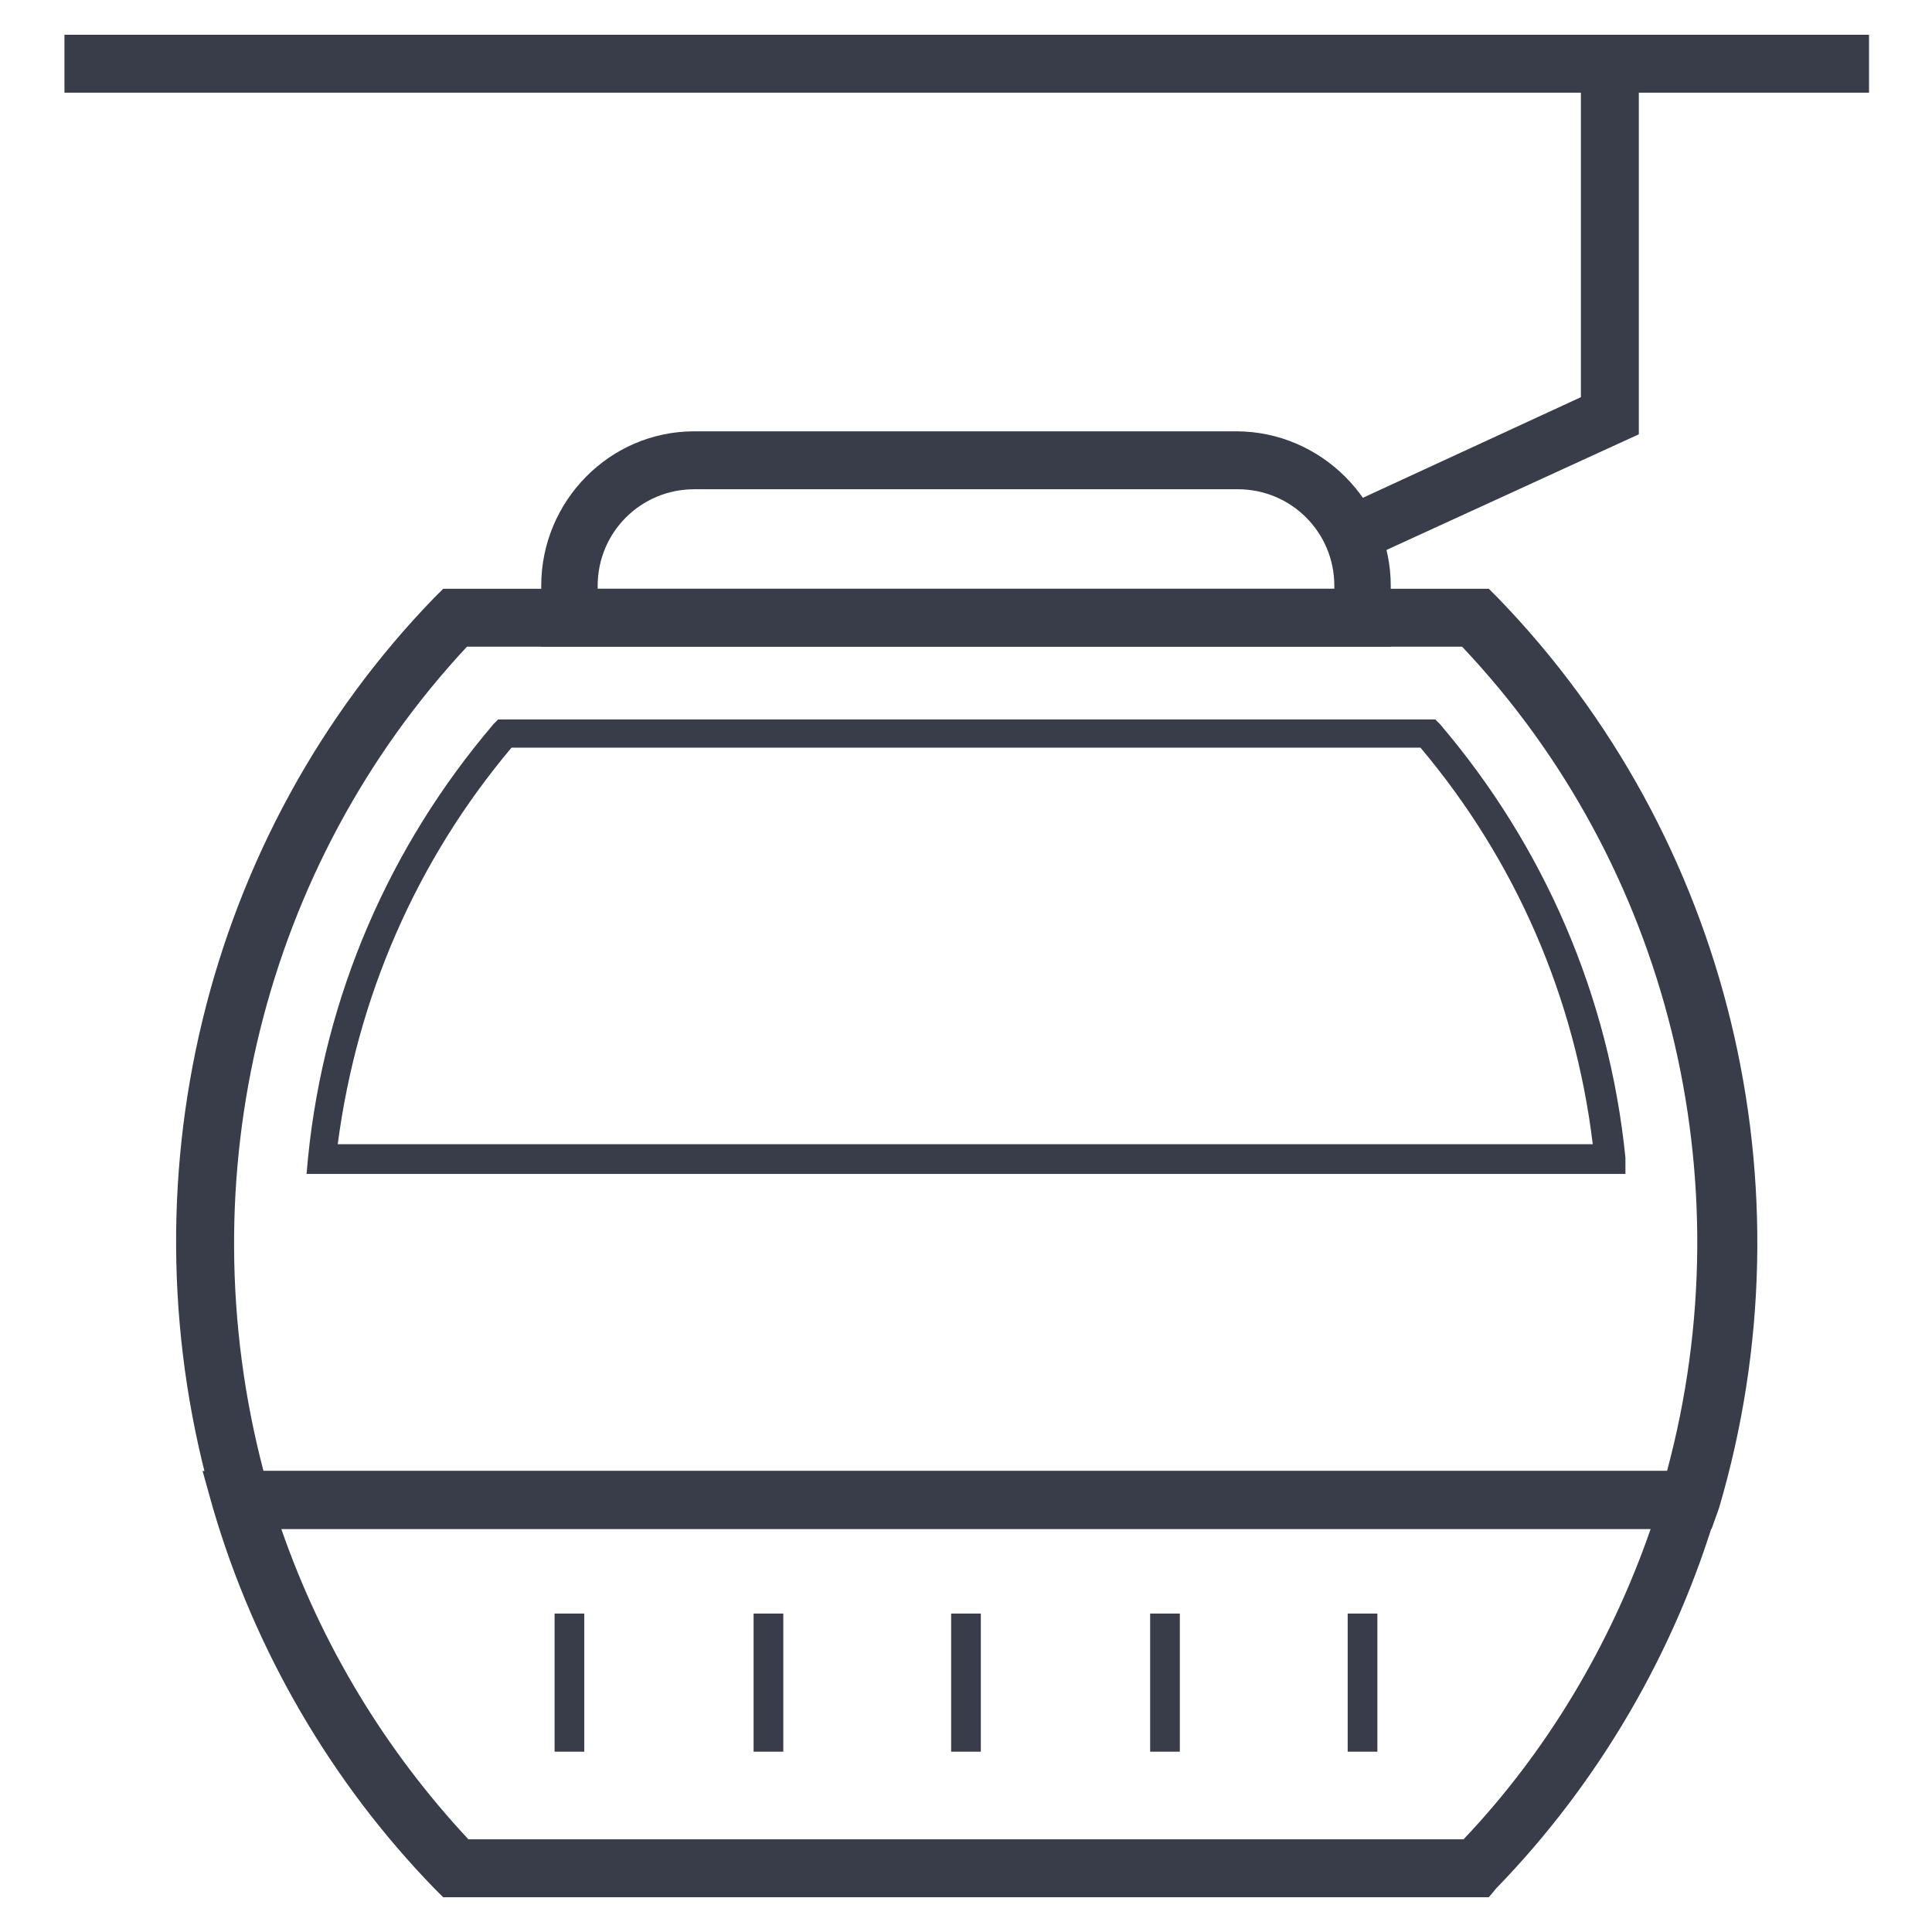 <?xml version="1.0" encoding="UTF-8"?>
<!-- Uploaded to: SVG Repo, www.svgrepo.com, Generator: SVG Repo Mixer Tools -->
<svg width="800px" height="800px" version="1.1" viewBox="144 144 512 512" xmlns="http://www.w3.org/2000/svg">
 <g fill="#393d49">
  <path d="m290.97 571.61h7.871v36.605h-7.871z"/>
  <path d="m343.71 571.61h7.871v36.605h-7.871z"/>
  <path d="m396.06 571.61h7.871v36.605h-7.871z"/>
  <path d="m448.8 571.61h7.871v36.605h-7.871z"/>
  <path d="m501.15 571.61h7.871v36.605h-7.871z"/>
  <path d="m512.57 315.38h-225.14v-16.137c0-22.438 18.105-40.938 40.539-40.938h143.66c22.434 0 40.934 18.5 40.934 40.934zm-209.79-15.352h194.83v-0.789c0-14.168-11.414-25.586-25.586-25.586l-144.05 0.004c-14.168 0-25.586 11.414-25.586 25.586l0.004 0.785z"/>
  <path d="m502.73 293.73-6.297-13.777 66.52-30.699v-88.168h15.352v98.008z"/>
  <path d="m161.08 153.21h478.23v15.352h-478.23z"/>
  <path d="m574.76 455.1h-349.52l0.395-4.328c4.328-42.902 21.648-82.656 49.199-114.93l1.18-1.18h248.36l1.18 1.18c27.551 32.273 44.871 72.027 49.199 114.93zm-341.25-7.871h332.59c-4.723-38.965-20.469-75.18-45.656-105.09h-240.89c-25.188 29.914-40.934 66.125-46.051 105.09z"/>
  <path d="m538.55 646.79h-277.1l-2.363-2.363c-27.16-27.945-47.625-62.977-58.648-100.76l-2.75-9.836h404.23l-2.754 9.84c-11.02 37.785-31.488 72.816-58.648 100.76zm-270.41-15.348h263.71c22.043-23.223 38.965-51.562 49.594-82.262l-362.9-0.004c10.629 30.703 27.555 58.648 49.594 82.266z"/>
  <path d="m597.59 549.17h-395.18l-1.574-5.512c-25.191-85.801-2.754-178.3 58.254-241.27l2.363-2.363h277.09l2.363 2.363c61.402 63.371 83.836 155.87 58.648 241.28zm-383.76-15.348h371.95c20.859-77.539 0.395-160.59-54.316-218.45h-263.71c-53.926 57.859-74.391 140.52-53.926 218.45z"/>
 </g>
</svg>